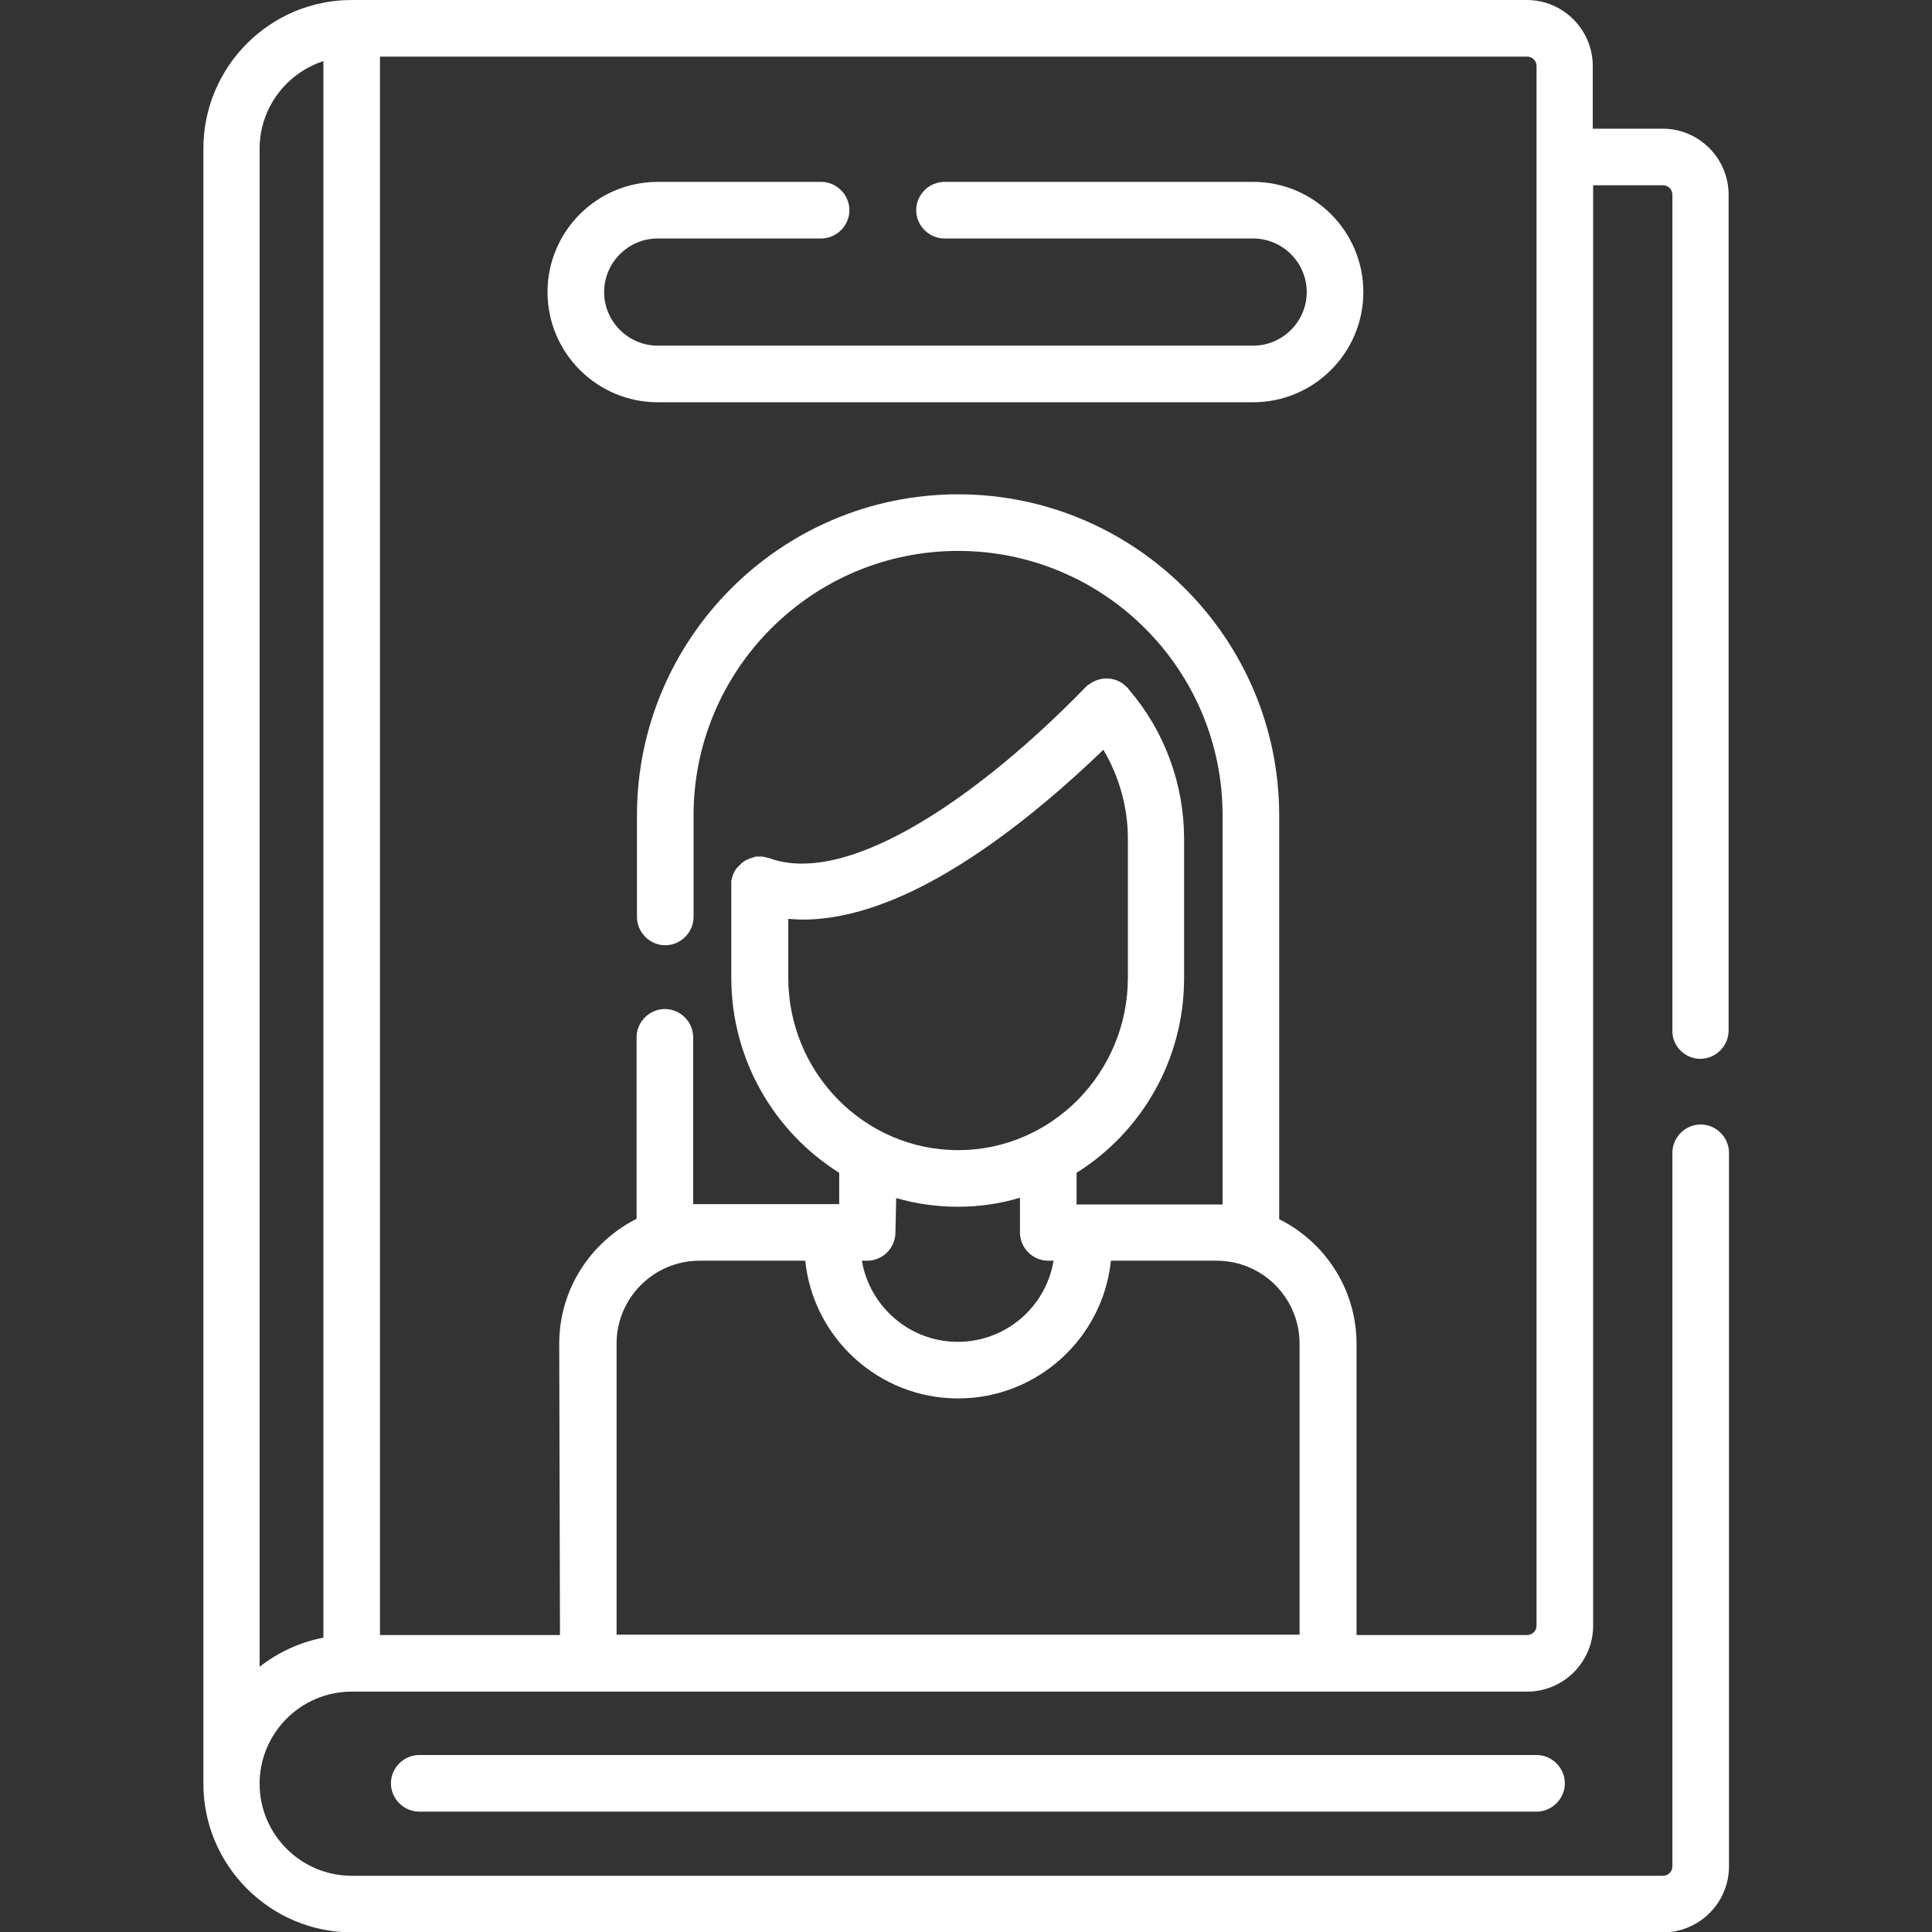 <?xml version="1.0" encoding="utf-8"?>
<!-- Generator: Adobe Illustrator 25.1.0, SVG Export Plug-In . SVG Version: 6.00 Build 0)  -->
<svg version="1.1" id="Capa_1" xmlns="http://www.w3.org/2000/svg" xmlns:xlink="http://www.w3.org/1999/xlink" x="0px" y="0px"
	 viewBox="0 0 512 512" style="enable-background:new 0 0 512 512;" xml:space="preserve">
<rect x="0" y="0" width="512" height="512" fill="#333333" stroke="none"/>
<style type="text/css">
	.st0{fill:#FFFFFF;}
</style>
<g>
	<path class="st0" d="M111.1,465.1c-4.1,0-7.5,3.4-7.5,7.5s3.4,7.5,7.5,7.5h296.1c4.1,0,7.5-3.4,7.5-7.5s-3.4-7.5-7.5-7.5H111.1z"/>
	<path class="st0" d="M450.6,280.6c4.1,0,7.5-3.4,7.5-7.5V51.6c0-9.6-7.8-17.5-17.5-17.5h-18.5V17.5c0-9.6-7.8-17.5-17.5-17.5H93.2
		C71.5,0,53.9,17.7,53.9,39.4v433.3c0,21.7,17.7,39.4,39.4,39.4h347.4c9.6,0,17.5-7.8,17.5-17.5V305.5c0-4.1-3.4-7.5-7.5-7.5
		s-7.5,3.4-7.5,7.5v189.1c0,1.4-1.1,2.5-2.5,2.5H93.2c-13.4,0-24.4-10.9-24.4-24.4c0-13.4,10.9-24.4,24.4-24.4h311.5
		c9.6,0,17.5-7.8,17.5-17.5V49.1h18.5c1.4,0,2.5,1.1,2.5,2.5v221.5C443.1,277.2,446.5,280.6,450.6,280.6z M85.7,434
		c-6.3,1.2-12,3.9-16.9,7.7V39.4c0-10.8,7.1-20,16.9-23.2V434z M237.5,317.5c5.2,1.5,10.7,2.3,16.3,2.3c5.7,0,11.3-0.8,16.5-2.4
		l0,9.2c0,2,0.8,3.9,2.2,5.3c1.4,1.4,3.3,2.2,5.3,2.2h1.4c-2,12.2-12.6,21.5-25.4,21.5c-12.7,0-23.3-9.3-25.4-21.5h1.4
		c2,0,3.9-0.8,5.3-2.2c1.4-1.4,2.2-3.3,2.2-5.3L237.5,317.5z M253.9,304.8c-24.8,0-45-20.5-45-45.7v-15.6c1.3,0.1,2.6,0.2,3.9,0.2
		c12.9,0,27.9-5.5,44.5-16.4c13.9-9.1,26.5-20.3,35.1-28.6c4.2,7.1,6.5,15.2,6.5,23.6v36.8C298.9,284.3,278.7,304.8,253.9,304.8
		L253.9,304.8z M163.4,356.1c0-12.2,9.9-22,22-22h28c2.1,20.5,19.5,36.5,40.5,36.5c21,0,38.4-16,40.5-36.5h28c12.2,0,22,9.9,22,22
		v77.1H163.4L163.4,356.1z M148.4,433.3h-47.7V15h304c1.4,0,2.5,1.1,2.5,2.5v413.3c0,1.4-1.1,2.5-2.5,2.5h-45.2v-77.1
		c0-14.5-8.3-27-20.5-33.1v-107c0-46.9-38.2-85.1-85.1-85.1s-85.1,38.2-85.1,85.1v26.9c0,4.1,3.4,7.5,7.5,7.5s7.5-3.4,7.5-7.5v-26.9
		c0-38.6,31.4-70.1,70.1-70.1s70.1,31.4,70.1,70.1v103.1c-0.5,0-1,0-1.6,0h-35.3h-1.8l0-8.4c17.1-10.7,28.5-29.8,28.5-51.6v-36.8
		c0-14.5-5.1-28.5-14.5-39.5c-0.3-0.4-0.5-0.7-0.9-1c-2.4-2.4-6.1-2.7-8.9-1.1c0,0,0,0,0,0c-0.2,0.1-0.4,0.2-0.6,0.4
		c-0.1,0-0.1,0.1-0.2,0.1c-0.1,0.1-0.3,0.2-0.4,0.3c0,0,0,0-0.1,0c-0.1,0.1-0.2,0.2-0.3,0.3c-0.1,0.1-0.1,0.1-0.2,0.2
		c0,0-0.1,0.1-0.1,0.1c0,0,0,0,0,0c-26.3,27.1-62.1,53.2-83.8,45.2c0,0-0.1,0-0.1,0c-0.1-0.1-0.3-0.1-0.4-0.1
		c-0.1,0-0.2-0.1-0.3-0.1c-0.1,0-0.3-0.1-0.4-0.1c-0.1,0-0.3,0-0.4-0.1c-0.1,0-0.2,0-0.3,0c-0.2,0-0.3,0-0.5,0c0,0-0.1,0-0.1,0
		c0,0-0.1,0-0.1,0c-0.2,0-0.3,0-0.5,0c-0.1,0-0.2,0-0.3,0c-0.1,0-0.3,0-0.4,0.1c-0.1,0-0.2,0-0.3,0.1c-0.1,0-0.2,0.1-0.3,0.1
		c-0.1,0-0.3,0.1-0.4,0.1c-0.1,0-0.2,0.1-0.3,0.1c-0.1,0.1-0.3,0.1-0.4,0.2c-0.1,0-0.2,0.1-0.3,0.1c-0.1,0.1-0.2,0.1-0.4,0.2
		c-0.1,0.1-0.2,0.1-0.3,0.2c-0.1,0.1-0.2,0.1-0.3,0.2c-0.1,0.1-0.2,0.2-0.3,0.2c-0.1,0.1-0.2,0.1-0.2,0.2c-0.1,0.1-0.2,0.2-0.3,0.3
		c-0.1,0.1-0.1,0.1-0.2,0.2c-0.1,0.1-0.2,0.2-0.3,0.3c-0.1,0.1-0.1,0.1-0.2,0.2c-0.1,0.1-0.2,0.2-0.3,0.3c-0.1,0.1-0.1,0.2-0.2,0.3
		c-0.1,0.1-0.1,0.2-0.2,0.3c-0.1,0.1-0.1,0.2-0.2,0.3c0,0.1-0.1,0.2-0.1,0.3c-0.1,0.1-0.1,0.3-0.2,0.4c0,0,0,0.1-0.1,0.1
		c0,0,0,0.1,0,0.1c0,0.1-0.1,0.3-0.1,0.4c0,0.1-0.1,0.2-0.1,0.3c0,0.1-0.1,0.2-0.1,0.4c0,0.1,0,0.3-0.1,0.4c0,0.1,0,0.2,0,0.3
		c0,0.2,0,0.3,0,0.5c0,0,0,0.1,0,0.1v24.8c0,21.8,11.5,41,28.6,51.7l0,8.3h-1.8h-35.3c-0.5,0-1.1,0-1.6,0v-44.2
		c0-4.1-3.4-7.5-7.5-7.5s-7.5,3.4-7.5,7.5V323c-12.1,6.1-20.5,18.6-20.5,33.1L148.4,433.3z"/>
	<path class="st0" d="M332.1,48.2h-81.8c-4.1,0-7.5,3.4-7.5,7.5s3.4,7.5,7.5,7.5h81.8c7.8,0,14.2,6.4,14.2,14.2s-6.4,14.2-14.2,14.2
		H174.3c-7.8,0-14.2-6.4-14.2-14.2s6.4-14.2,14.2-14.2h43.3c4.1,0,7.5-3.4,7.5-7.5s-3.4-7.5-7.5-7.5h-43.3
		c-16.1,0-29.2,13.1-29.2,29.2s13.1,29.2,29.2,29.2h157.8c16.1,0,29.2-13.1,29.2-29.2S348.2,48.2,332.1,48.2z"/>
</g>
</svg>
